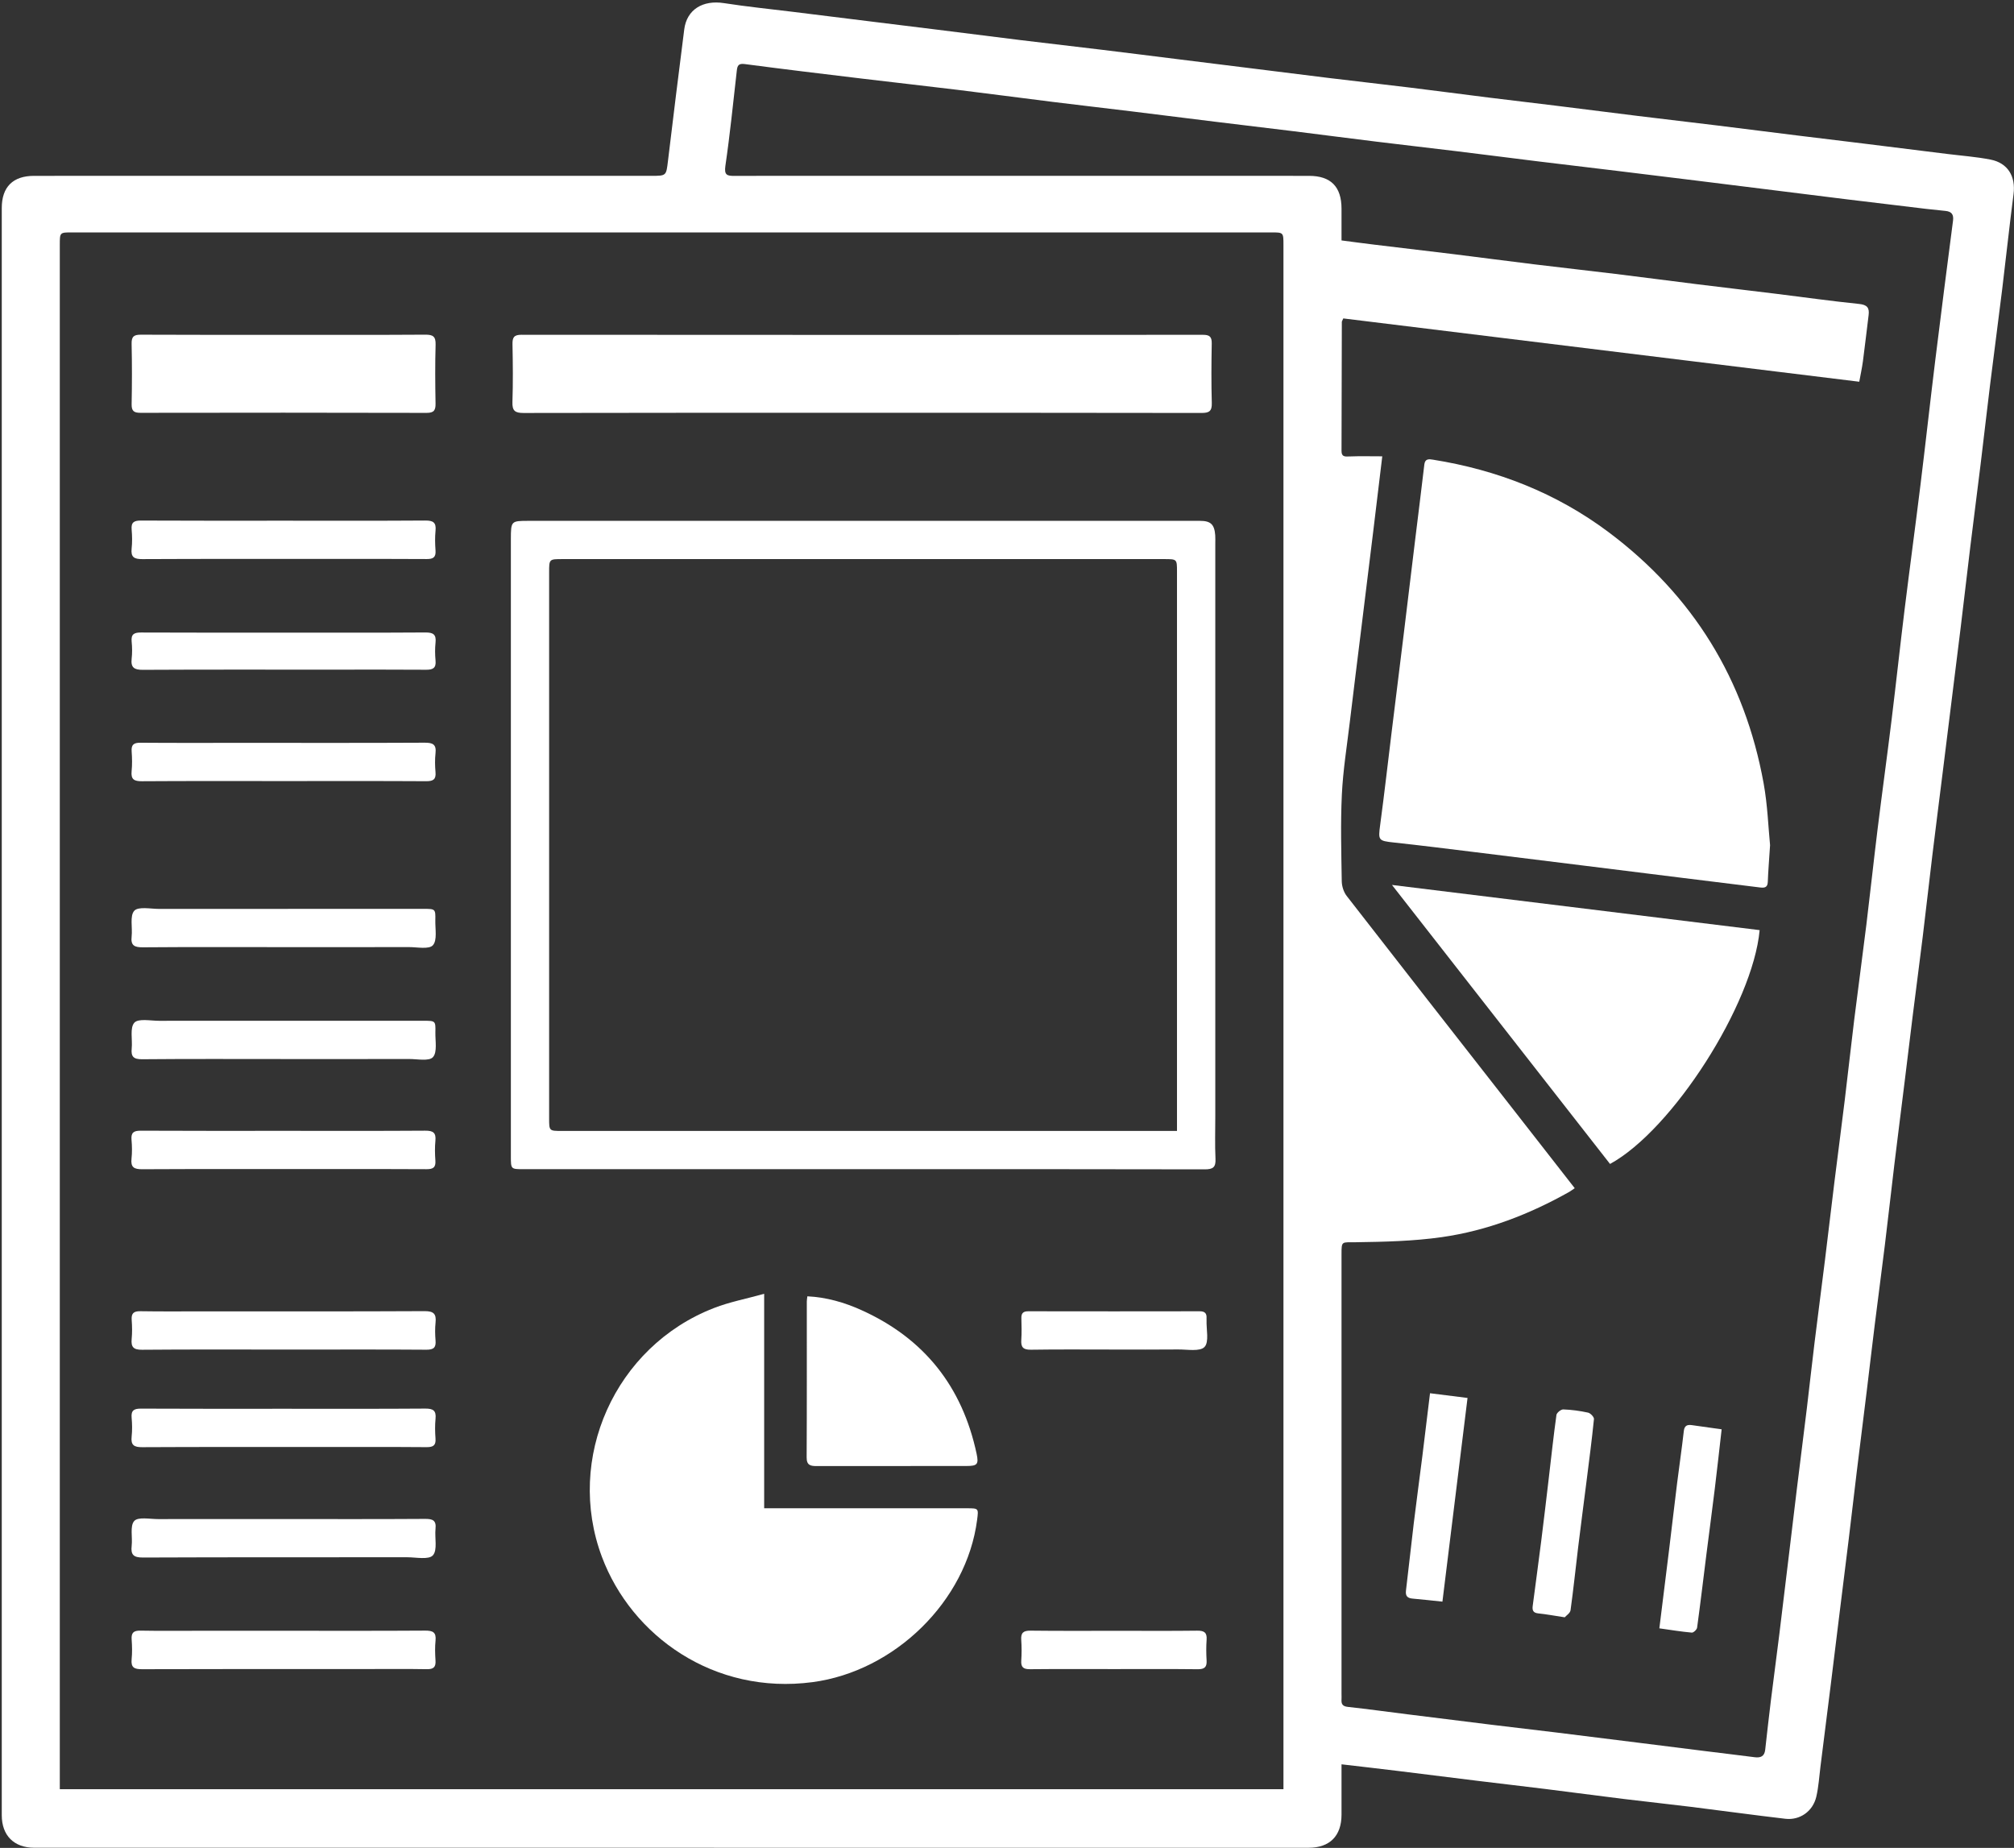 <?xml version="1.0" encoding="UTF-8" standalone="no"?>
<!DOCTYPE svg PUBLIC "-//W3C//DTD SVG 1.1//EN" "http://www.w3.org/Graphics/SVG/1.1/DTD/svg11.dtd">
<svg width="100%" height="100%" viewBox="0 0 570 523" version="1.1" xmlns="http://www.w3.org/2000/svg" xmlns:xlink="http://www.w3.org/1999/xlink" xml:space="preserve" xmlns:serif="http://www.serif.com/" style="fill-rule:evenodd;clip-rule:evenodd;stroke-linejoin:round;stroke-miterlimit:2;">
    <rect x="0" y="0" width="570" height="523" fill="#333333" stroke="none"/>
    <g transform="matrix(1,0,0,1,-34011.8,-8683.07)">
        <g transform="matrix(5.556,0,0,5.556,27750,0)">
            <g transform="matrix(1,0,0,1,1195.37,1567.07)">
                <path d="M0,85.633C0,86.553 0.001,87.377 0,88.202C-0.003,89.281 -0.597,89.883 -1.675,89.884C-23.313,89.885 -44.95,89.885 -66.588,89.883C-67.625,89.883 -68.246,89.259 -68.246,88.225C-68.247,60.935 -68.247,33.644 -68.246,6.354C-68.246,5.282 -67.678,4.716 -66.603,4.716C-56.121,4.714 -45.639,4.715 -35.157,4.715C-34.389,4.715 -34.402,4.713 -34.311,3.962C-34.041,1.724 -33.767,-0.513 -33.481,-2.748C-33.351,-3.757 -32.535,-4.252 -31.456,-4.083C-30.298,-3.902 -29.13,-3.786 -27.966,-3.642C-26.636,-3.477 -25.307,-3.313 -23.978,-3.148C-22.829,-3.006 -21.68,-2.866 -20.532,-2.723C-19.142,-2.55 -17.753,-2.371 -16.363,-2.201C-14.987,-2.034 -13.609,-1.877 -12.233,-1.71C-10.903,-1.549 -9.574,-1.38 -8.245,-1.215C-7.111,-1.075 -5.978,-0.934 -4.845,-0.793C-3.44,-0.618 -2.035,-0.439 -0.63,-0.268C0.747,-0.101 2.125,0.053 3.501,0.221C4.845,0.386 6.189,0.564 7.533,0.732C8.651,0.871 9.771,1 10.89,1.138C12.295,1.312 13.699,1.493 15.104,1.665C16.449,1.83 17.796,1.985 19.142,2.15C20.517,2.318 21.891,2.495 23.266,2.665C24.369,2.801 25.473,2.932 26.576,3.068C27.997,3.243 29.417,3.421 30.837,3.598C31.577,3.69 32.325,3.744 33.055,3.886C33.945,4.06 34.348,4.745 34.232,5.645C34.022,7.26 33.851,8.881 33.653,10.498C33.455,12.115 33.239,13.729 33.039,15.346C32.871,16.706 32.718,18.068 32.552,19.429C32.382,20.819 32.2,22.208 32.031,23.598C31.863,24.974 31.706,26.351 31.539,27.727C31.378,29.057 31.209,30.386 31.044,31.716C30.903,32.849 30.764,33.982 30.622,35.115C30.447,36.52 30.267,37.925 30.096,39.33C29.929,40.706 29.776,42.084 29.608,43.46C29.443,44.805 29.265,46.147 29.097,47.492C28.959,48.595 28.828,49.699 28.692,50.802C28.517,52.222 28.335,53.642 28.163,55.062C27.997,56.439 27.845,57.817 27.676,59.193C27.511,60.538 27.331,61.88 27.164,63.225C27.024,64.343 26.896,65.463 26.759,66.582C26.589,67.972 26.412,69.361 26.243,70.751C26.104,71.885 25.976,73.02 25.838,74.154C25.677,75.484 25.509,76.813 25.344,78.142C25.202,79.291 25.063,80.439 24.92,81.588C24.747,82.977 24.572,84.367 24.396,85.756C24.331,86.269 24.302,86.791 24.183,87.292C24.006,88.029 23.35,88.493 22.608,88.407C21.006,88.221 19.407,87.998 17.806,87.8C16.672,87.659 15.535,87.54 14.401,87.401C13.056,87.236 11.713,87.055 10.369,86.888C9.25,86.748 8.13,86.622 7.011,86.484C5.621,86.314 4.231,86.137 2.841,85.967C1.922,85.854 1.001,85.75 0,85.633M-65.29,86.9L-2.958,86.9L-2.958,8.23C-2.958,7.598 -2.959,7.597 -3.574,7.597L-64.675,7.597C-65.29,7.597 -65.29,7.598 -65.29,8.23L-65.29,86.9ZM11.879,56.284C11.75,56.372 11.678,56.429 11.6,56.473C9.57,57.616 7.414,58.45 5.109,58.778C3.663,58.984 2.187,59.017 0.724,59.038C0.002,59.048 0,58.956 0,59.664L0,82.052C0,82.144 0.006,82.237 0,82.328C-0.017,82.563 0.054,82.679 0.323,82.708C1.353,82.82 2.379,82.963 3.406,83.091C4.811,83.268 6.216,83.444 7.622,83.615C8.725,83.75 9.83,83.876 10.933,84.011C12.339,84.184 13.744,84.361 15.15,84.536C16.253,84.674 17.355,84.814 18.458,84.951C19.32,85.059 20.182,85.16 21.043,85.271C21.35,85.311 21.545,85.227 21.582,84.891C21.675,84.058 21.768,83.226 21.87,82.394C22.01,81.261 22.163,80.13 22.303,78.997C22.468,77.667 22.626,76.336 22.786,75.005C22.921,73.886 23.053,72.768 23.189,71.649C23.36,70.259 23.537,68.869 23.706,67.478C23.839,66.374 23.958,65.268 24.094,64.165C24.266,62.759 24.452,61.356 24.626,59.951C24.791,58.621 24.944,57.29 25.109,55.96C25.281,54.57 25.466,53.181 25.635,51.791C25.801,50.43 25.948,49.067 26.116,47.706C26.316,46.089 26.538,44.475 26.736,42.858C26.934,41.24 27.107,39.619 27.306,38.001C27.536,36.143 27.792,34.288 28.02,32.429C28.25,30.555 28.452,28.677 28.683,26.803C28.944,24.687 29.231,22.575 29.491,20.46C29.752,18.344 29.985,16.225 30.245,14.108C30.537,11.736 30.843,9.365 31.15,6.995C31.19,6.685 31.074,6.535 30.775,6.503C30.441,6.469 30.107,6.436 29.774,6.397C28.428,6.236 27.082,6.076 25.737,5.911C24.331,5.738 22.926,5.561 21.521,5.386C20.388,5.245 19.254,5.103 18.121,4.963C16.775,4.797 15.43,4.631 14.084,4.468C12.724,4.303 11.363,4.144 10.002,3.977C8.612,3.806 7.223,3.626 5.832,3.457C4.472,3.291 3.109,3.137 1.749,2.97C0.358,2.8 -1.031,2.617 -2.421,2.445C-3.766,2.279 -5.112,2.121 -6.458,1.956C-7.863,1.784 -9.268,1.604 -10.674,1.433C-12.019,1.269 -13.366,1.115 -14.712,0.948C-16.328,0.748 -17.944,0.531 -19.561,0.334C-21.179,0.136 -22.799,-0.042 -24.417,-0.237C-26.413,-0.477 -28.409,-0.716 -30.401,-0.979C-30.713,-1.02 -30.774,-0.905 -30.803,-0.651C-30.987,0.968 -31.149,2.591 -31.385,4.202C-31.454,4.675 -31.303,4.72 -30.927,4.718C-29.292,4.71 -27.658,4.715 -26.023,4.715C-17.901,4.715 -9.778,4.714 -1.656,4.716C-0.544,4.716 -0.002,5.267 0,6.386C0.001,6.917 0,7.449 0,8.005C0.59,8.082 1.117,8.154 1.644,8.217C2.99,8.38 4.336,8.536 5.681,8.701C7.073,8.873 8.462,9.058 9.853,9.227C11.214,9.394 12.577,9.543 13.938,9.709C15.343,9.881 16.747,10.067 18.152,10.241C19.482,10.406 20.813,10.56 22.143,10.724C23.548,10.897 24.951,11.097 26.359,11.24C26.773,11.282 26.898,11.432 26.85,11.81C26.751,12.596 26.663,13.383 26.559,14.167C26.512,14.517 26.435,14.862 26.373,15.203C17.548,14.12 8.805,13.048 0.09,11.978C0.038,12.1 0.016,12.127 0.016,12.155C0.01,14.346 0.008,16.537 0,18.728C-0.001,19.022 0.156,19.02 0.39,19.01C0.935,18.988 1.481,19.003 2.076,19.003C1.92,20.3 1.77,21.557 1.617,22.813C1.417,24.451 1.215,26.089 1.013,27.726C0.815,29.333 0.613,30.939 0.421,32.547C0.274,33.775 0.076,35.002 0.017,36.236C-0.053,37.704 -0.011,39.177 0.012,40.648C0.016,40.901 0.109,41.199 0.263,41.397C3.005,44.931 5.763,48.452 8.517,51.976C9.628,53.398 10.738,54.822 11.879,56.284" style="fill:white;fill-rule:nonzero;"/>
            </g>
        </g>
        <g transform="matrix(5.556,0,0,5.556,27750,0)">
            <g transform="matrix(1,0,0,1,1170.98,1589.37)">
                <path d="M1.195,33.016L-17.286,33.016C-17.922,33.016 -17.923,33.016 -17.923,32.359L-17.923,0.917C-17.92,-0.002 -17.912,-0.01 -17.023,-0.01L17.181,-0.01C17.724,-0.01 17.916,0.169 17.957,0.725C17.967,0.862 17.96,1.001 17.96,1.139L17.96,30.328C17.96,31.048 17.936,31.77 17.97,32.488C17.991,32.921 17.841,33.026 17.423,33.025C12.014,33.012 6.605,33.016 1.195,33.016ZM16.009,31.068L16.009,2.574C16.009,1.939 16.008,1.938 15.356,1.938L-15.302,1.938C-15.973,1.938 -15.974,1.939 -15.974,2.614L-15.974,30.42C-15.974,31.068 -15.973,31.068 -15.331,31.068L16.009,31.068Z" style="fill:white;fill-rule:nonzero;"/>
            </g>
        </g>
        <g transform="matrix(5.556,0,0,5.556,27750,0)">
            <g transform="matrix(1,0,0,1,1165.96,1649.18)">
                <path d="M0,-20.445L0,-9.52L0.579,-9.52C3.827,-9.52 7.074,-9.521 10.321,-9.52C10.924,-9.52 10.924,-9.52 10.848,-8.934C10.313,-4.783 6.639,-1.215 2.462,-0.663C-2.553,0 -6.756,-3.018 -8.264,-7.042C-10.143,-12.051 -7.607,-17.764 -2.555,-19.722C-1.768,-20.028 -0.925,-20.188 0,-20.445" style="fill:white;fill-rule:nonzero;"/>
            </g>
        </g>
        <g transform="matrix(5.556,0,0,5.556,27750,0)">
            <g transform="matrix(1,0,0,1,1170.9,1579.89)">
                <path d="M0,3.966C-5.731,3.966 -11.463,3.961 -17.194,3.975C-17.631,3.976 -17.779,3.866 -17.763,3.415C-17.73,2.435 -17.741,1.454 -17.76,0.473C-17.767,0.124 -17.683,-0.01 -17.301,-0.009C-5.731,-0 5.838,-0 17.408,-0.007C17.746,-0.008 17.866,0.088 17.859,0.435C17.841,1.446 17.833,2.458 17.862,3.468C17.874,3.89 17.721,3.975 17.332,3.974C11.554,3.963 5.777,3.966 0,3.966" style="fill:white;fill-rule:nonzero;"/>
            </g>
        </g>
        <g transform="matrix(5.556,0,0,5.556,27750,0)">
            <g transform="matrix(1,0,0,1,1141.48,1583.85)">
                <path d="M0,-3.966C2.406,-3.966 4.811,-3.958 7.217,-3.974C7.612,-3.977 7.755,-3.881 7.743,-3.464C7.714,-2.469 7.722,-1.472 7.74,-0.477C7.746,-0.135 7.673,0.011 7.286,0.01C2.428,-0.003 -2.429,-0.001 -7.286,0.007C-7.62,0.008 -7.747,-0.08 -7.741,-0.431C-7.721,-1.457 -7.719,-2.484 -7.742,-3.51C-7.751,-3.887 -7.617,-3.975 -7.263,-3.973C-4.842,-3.96 -2.421,-3.966 0,-3.966" style="fill:white;fill-rule:nonzero;"/>
            </g>
        </g>
        <g transform="matrix(5.556,0,0,5.556,27750,0)">
            <g transform="matrix(1,0,0,1,1168.16,1637.51)">
                <path d="M0,-8.648C0.981,-8.599 1.887,-8.335 2.748,-7.947C5.947,-6.508 7.893,-4.05 8.622,-0.625C8.735,-0.091 8.658,-0.004 8.109,-0.004C5.567,-0.002 3.025,-0.005 0.482,0C0.171,0 -0.038,-0.031 -0.036,-0.438C-0.022,-3.087 -0.029,-5.736 -0.028,-8.385C-0.028,-8.459 -0.013,-8.532 0,-8.648" style="fill:white;fill-rule:nonzero;"/>
            </g>
        </g>
        <g transform="matrix(5.556,0,0,5.556,27750,0)">
            <g transform="matrix(1,0,0,1,1141.48,1591.3)">
                <path d="M0,-1.948C2.406,-1.948 4.812,-1.939 7.218,-1.956C7.616,-1.959 7.78,-1.859 7.74,-1.444C7.707,-1.11 7.713,-0.769 7.739,-0.434C7.765,-0.081 7.619,0.009 7.286,0.006C5.646,-0.007 4.006,0 2.366,0C-0.821,0 -4.009,-0.007 -7.197,0.009C-7.612,0.011 -7.789,-0.09 -7.741,-0.527C-7.707,-0.845 -7.712,-1.172 -7.74,-1.491C-7.774,-1.867 -7.62,-1.957 -7.264,-1.955C-4.843,-1.942 -2.422,-1.948 0,-1.948" style="fill:white;fill-rule:nonzero;"/>
            </g>
        </g>
        <g transform="matrix(5.556,0,0,5.556,27750,0)">
            <g transform="matrix(1,0,0,1,1141.48,1600.67)">
                <path d="M0,1.946C-2.406,1.946 -4.812,1.938 -7.218,1.954C-7.612,1.957 -7.783,1.863 -7.742,1.445C-7.709,1.111 -7.716,0.769 -7.74,0.434C-7.766,0.084 -7.625,-0.01 -7.289,-0.007C-5.542,0.007 -3.795,-0.001 -2.048,-0.001C1.032,-0.001 4.112,0.007 7.192,-0.009C7.604,-0.011 7.788,0.082 7.739,0.524C7.704,0.842 7.71,1.169 7.738,1.488C7.772,1.863 7.62,1.955 7.264,1.953C4.843,1.939 2.421,1.946 0,1.946" style="fill:white;fill-rule:nonzero;"/>
            </g>
        </g>
        <g transform="matrix(5.556,0,0,5.556,27750,0)">
            <g transform="matrix(1,0,0,1,1141.43,1609.12)">
                <path d="M0,1.955C-2.373,1.955 -4.745,1.945 -7.117,1.964C-7.541,1.967 -7.746,1.879 -7.691,1.413C-7.639,0.965 -7.793,0.366 -7.557,0.103C-7.35,-0.125 -6.726,0.008 -6.286,0.008C-1.801,0.004 2.683,0.005 7.168,0.005C7.781,0.005 7.791,0.006 7.779,0.592C7.769,1.028 7.884,1.604 7.655,1.859C7.456,2.08 6.853,1.952 6.429,1.953C4.286,1.958 2.143,1.955 0,1.955" style="fill:white;fill-rule:nonzero;"/>
            </g>
        </g>
        <g transform="matrix(5.556,0,0,5.556,27750,0)">
            <g transform="matrix(1,0,0,1,1141.48,1614.82)">
                <path d="M0,1.956C-2.403,1.956 -4.806,1.944 -7.209,1.966C-7.65,1.97 -7.778,1.827 -7.737,1.416C-7.691,0.966 -7.84,0.368 -7.603,0.105C-7.397,-0.124 -6.773,0.009 -6.333,0.008C-1.848,0.005 2.636,0.006 7.121,0.006C7.734,0.006 7.745,0.007 7.732,0.593C7.723,1.029 7.837,1.605 7.608,1.859C7.41,2.08 6.807,1.952 6.383,1.954C4.255,1.959 2.127,1.956 0,1.956" style="fill:white;fill-rule:nonzero;"/>
            </g>
        </g>
        <g transform="matrix(5.556,0,0,5.556,27750,0)">
            <g transform="matrix(1,0,0,1,1141.52,1622.38)">
                <path d="M0,-1.947C2.391,-1.947 4.781,-1.938 7.172,-1.955C7.57,-1.958 7.734,-1.858 7.693,-1.443C7.661,-1.109 7.667,-0.768 7.692,-0.433C7.719,-0.079 7.572,0.009 7.239,0.007C5.538,-0.006 3.837,0.001 2.136,0.001C-0.99,0.001 -4.117,-0.007 -7.243,0.009C-7.658,0.011 -7.835,-0.089 -7.787,-0.527C-7.753,-0.844 -7.758,-1.171 -7.787,-1.491C-7.82,-1.867 -7.665,-1.956 -7.31,-1.954C-4.873,-1.941 -2.437,-1.947 0,-1.947" style="fill:white;fill-rule:nonzero;"/>
            </g>
        </g>
        <g transform="matrix(5.556,0,0,5.556,27750,0)">
            <g transform="matrix(1,0,0,1,1141.49,1629.63)">
                <path d="M0,1.945C-2.406,1.945 -4.812,1.934 -7.217,1.955C-7.656,1.959 -7.788,1.82 -7.749,1.405C-7.719,1.087 -7.724,0.761 -7.748,0.441C-7.773,0.1 -7.65,-0.014 -7.304,-0.008C-6.217,0.01 -5.128,-0.001 -4.04,-0.001C-0.302,-0.001 3.438,0.007 7.176,-0.012C7.631,-0.014 7.776,0.127 7.731,0.562C7.7,0.865 7.704,1.176 7.73,1.48C7.762,1.844 7.631,1.955 7.263,1.953C5.118,1.937 2.973,1.945 0.828,1.945L0,1.945Z" style="fill:white;fill-rule:nonzero;"/>
            </g>
        </g>
        <g transform="matrix(5.556,0,0,5.556,27750,0)">
            <g transform="matrix(1,0,0,1,1141.48,1636.54)">
                <path d="M0,-1.949C2.406,-1.949 4.812,-1.941 7.218,-1.958C7.616,-1.96 7.78,-1.86 7.74,-1.445C7.707,-1.111 7.713,-0.77 7.738,-0.434C7.765,-0.082 7.62,0.008 7.286,0.006C5.462,-0.008 3.638,-0.001 1.815,-0.001C-1.189,-0.001 -4.193,-0.008 -7.197,0.008C-7.614,0.011 -7.788,-0.092 -7.741,-0.528C-7.707,-0.846 -7.712,-1.173 -7.741,-1.492C-7.775,-1.869 -7.618,-1.958 -7.264,-1.956C-4.843,-1.943 -2.422,-1.949 0,-1.949" style="fill:white;fill-rule:nonzero;"/>
            </g>
        </g>
        <g transform="matrix(5.556,0,0,5.556,27750,0)">
            <g transform="matrix(1,0,0,1,1141.48,1642.17)">
                <path d="M0,-1.961C2.403,-1.961 4.806,-1.953 7.209,-1.969C7.592,-1.971 7.785,-1.897 7.739,-1.468C7.69,-1.004 7.849,-0.385 7.605,-0.113C7.392,0.123 6.746,-0.015 6.291,-0.015C1.806,-0.011 -2.678,-0.02 -7.163,-0.001C-7.64,0.001 -7.793,-0.138 -7.739,-0.597C-7.688,-1.031 -7.836,-1.608 -7.608,-1.863C-7.41,-2.084 -6.807,-1.957 -6.382,-1.959C-4.255,-1.964 -2.127,-1.961 0,-1.961" style="fill:white;fill-rule:nonzero;"/>
            </g>
        </g>
        <g transform="matrix(5.556,0,0,5.556,27750,0)">
            <g transform="matrix(1,0,0,1,1141.53,1647.85)">
                <path d="M0,-1.95C2.388,-1.95 4.776,-1.942 7.163,-1.958C7.553,-1.96 7.732,-1.874 7.69,-1.451C7.656,-1.118 7.665,-0.777 7.688,-0.442C7.712,-0.102 7.591,0.013 7.246,0.007C6.19,-0.012 5.133,0 4.077,0C0.297,0 -3.484,-0.005 -7.265,0.008C-7.655,0.009 -7.833,-0.076 -7.791,-0.498C-7.758,-0.831 -7.766,-1.172 -7.79,-1.507C-7.814,-1.847 -7.692,-1.963 -7.347,-1.957C-6.337,-1.938 -5.327,-1.95 -4.317,-1.95L0,-1.95Z" style="fill:white;fill-rule:nonzero;"/>
            </g>
        </g>
        <g transform="matrix(5.556,0,0,5.556,27750,0)">
            <g transform="matrix(1,0,0,1,1141.48,1596.94)">
                <path d="M0,-1.886C2.406,-1.886 4.812,-1.878 7.218,-1.894C7.613,-1.897 7.784,-1.8 7.74,-1.383C7.708,-1.079 7.711,-0.768 7.74,-0.464C7.776,-0.088 7.614,0.008 7.264,0.005C5.624,-0.008 3.984,0 2.345,0C-0.827,0 -4,-0.008 -7.172,0.009C-7.608,0.011 -7.791,-0.104 -7.74,-0.556C-7.707,-0.844 -7.711,-1.14 -7.74,-1.428C-7.777,-1.806 -7.616,-1.894 -7.264,-1.892C-4.843,-1.88 -2.421,-1.886 0,-1.886" style="fill:white;fill-rule:nonzero;"/>
            </g>
        </g>
        <g transform="matrix(5.556,0,0,5.556,27750,0)">
            <g transform="matrix(1,0,0,1,1183.73,1629.74)">
                <path d="M0,1.834C-1.395,1.834 -2.789,1.821 -4.183,1.843C-4.576,1.849 -4.698,1.715 -4.672,1.341C-4.647,0.975 -4.659,0.606 -4.668,0.238C-4.675,-0.014 -4.577,-0.116 -4.318,-0.115C-1.406,-0.11 1.506,-0.11 4.418,-0.115C4.68,-0.116 4.781,-0.006 4.764,0.242C4.762,0.273 4.766,0.304 4.765,0.334C4.747,0.806 4.905,1.443 4.661,1.702C4.428,1.95 3.778,1.825 3.31,1.83C2.207,1.842 1.103,1.834 0,1.834" style="fill:white;fill-rule:nonzero;"/>
            </g>
        </g>
        <g transform="matrix(5.556,0,0,5.556,27750,0)">
            <g transform="matrix(1,0,0,1,1183.78,1645.9)">
                <path d="M0,1.952C-1.423,1.952 -2.845,1.943 -4.268,1.958C-4.599,1.962 -4.747,1.872 -4.724,1.521C-4.701,1.171 -4.7,0.817 -4.725,0.466C-4.75,0.106 -4.619,-0.01 -4.254,-0.006C-2.755,0.012 -1.256,0.002 0.243,0.002C1.574,0.002 2.905,0.012 4.236,-0.005C4.587,-0.009 4.745,0.083 4.718,0.457C4.692,0.807 4.696,1.161 4.717,1.512C4.737,1.851 4.61,1.962 4.268,1.959C2.845,1.943 1.423,1.952 0,1.952" style="fill:white;fill-rule:nonzero;"/>
            </g>
        </g>
        <g transform="matrix(5.556,0,0,5.556,27750,0)">
            <g transform="matrix(1,0,0,1,1217.2,1588.36)">
                <path d="M0,17.522C-0.05,18.297 -0.096,18.846 -0.116,19.397C-0.126,19.704 -0.318,19.699 -0.524,19.674C-1.828,19.516 -3.131,19.353 -4.434,19.191C-6.071,18.987 -7.707,18.783 -9.344,18.58C-11.238,18.345 -13.132,18.109 -15.027,17.877C-16.406,17.708 -17.786,17.534 -19.167,17.385C-19.953,17.3 -19.966,17.274 -19.862,16.496C-19.646,14.892 -19.465,13.283 -19.267,11.676C-19.067,10.039 -18.862,8.403 -18.661,6.766C-18.463,5.144 -18.268,3.522 -18.071,1.9C-17.917,0.642 -17.759,-0.615 -17.611,-1.874C-17.575,-2.182 -17.361,-2.147 -17.169,-2.116C-13.898,-1.594 -10.89,-0.418 -8.231,1.572C-3.924,4.798 -1.288,9.079 -0.328,14.371C-0.127,15.479 -0.09,16.617 0,17.522" style="fill:white;fill-rule:nonzero;"/>
            </g>
        </g>
        <g transform="matrix(5.556,0,0,5.556,27750,0)">
            <g transform="matrix(1,0,0,1,1197.94,1622.12)">
                <path d="M0,-14.213C6.324,-13.435 12.528,-12.673 18.729,-11.911C18.383,-8.135 14.287,-1.733 11.108,0C7.436,-4.699 3.756,-9.407 0,-14.213" style="fill:white;fill-rule:nonzero;"/>
            </g>
        </g>
        <g transform="matrix(5.556,0,0,5.556,27750,0)">
            <g transform="matrix(1,0,0,1,1200.51,1633.8)">
                <path d="M0,10.616C-0.552,10.559 -1.033,10.504 -1.515,10.462C-1.778,10.439 -1.891,10.335 -1.857,10.053C-1.717,8.906 -1.597,7.757 -1.458,6.609C-1.321,5.478 -1.166,4.349 -1.024,3.218C-0.892,2.164 -0.767,1.109 -0.632,0C0.018,0.082 0.64,0.16 1.279,0.24C0.847,3.746 0.424,7.178 0,10.616" style="fill:white;fill-rule:nonzero;"/>
            </g>
        </g>
        <g transform="matrix(5.556,0,0,5.556,27750,0)">
            <g transform="matrix(1,0,0,1,1206.74,1634.62)">
                <path d="M0,10.594C-0.543,10.512 -0.947,10.435 -1.354,10.394C-1.609,10.368 -1.659,10.233 -1.632,10.023C-1.488,8.922 -1.338,7.822 -1.199,6.721C-1.064,5.649 -0.938,4.576 -0.812,3.503C-0.685,2.43 -0.571,1.355 -0.422,0.286C-0.407,0.173 -0.191,0 -0.074,0.004C0.349,0.02 0.775,0.077 1.189,0.168C1.312,0.195 1.499,0.393 1.489,0.496C1.382,1.554 1.243,2.61 1.11,3.667C0.969,4.784 0.821,5.9 0.685,7.017C0.554,8.09 0.445,9.165 0.296,10.234C0.275,10.383 0.076,10.506 0,10.594" style="fill:white;fill-rule:nonzero;"/>
            </g>
        </g>
        <g transform="matrix(5.556,0,0,5.556,27750,0)">
            <g transform="matrix(1,0,0,1,1211.56,1635.62)">
                <path d="M0,10.156C0.167,8.812 0.333,7.488 0.495,6.164C0.634,5.032 0.763,3.899 0.904,2.767C1.015,1.878 1.146,0.991 1.247,0.1C1.279,-0.177 1.427,-0.226 1.651,-0.196C2.146,-0.129 2.64,-0.057 3.173,0.018C3.057,1.033 2.948,2.027 2.827,3.02C2.689,4.151 2.537,5.281 2.394,6.412C2.238,7.649 2.092,8.887 1.923,10.122C1.909,10.221 1.738,10.382 1.653,10.374C1.112,10.325 0.574,10.237 0,10.156" style="fill:white;fill-rule:nonzero;"/>
            </g>
        </g>
    </g>
</svg>
